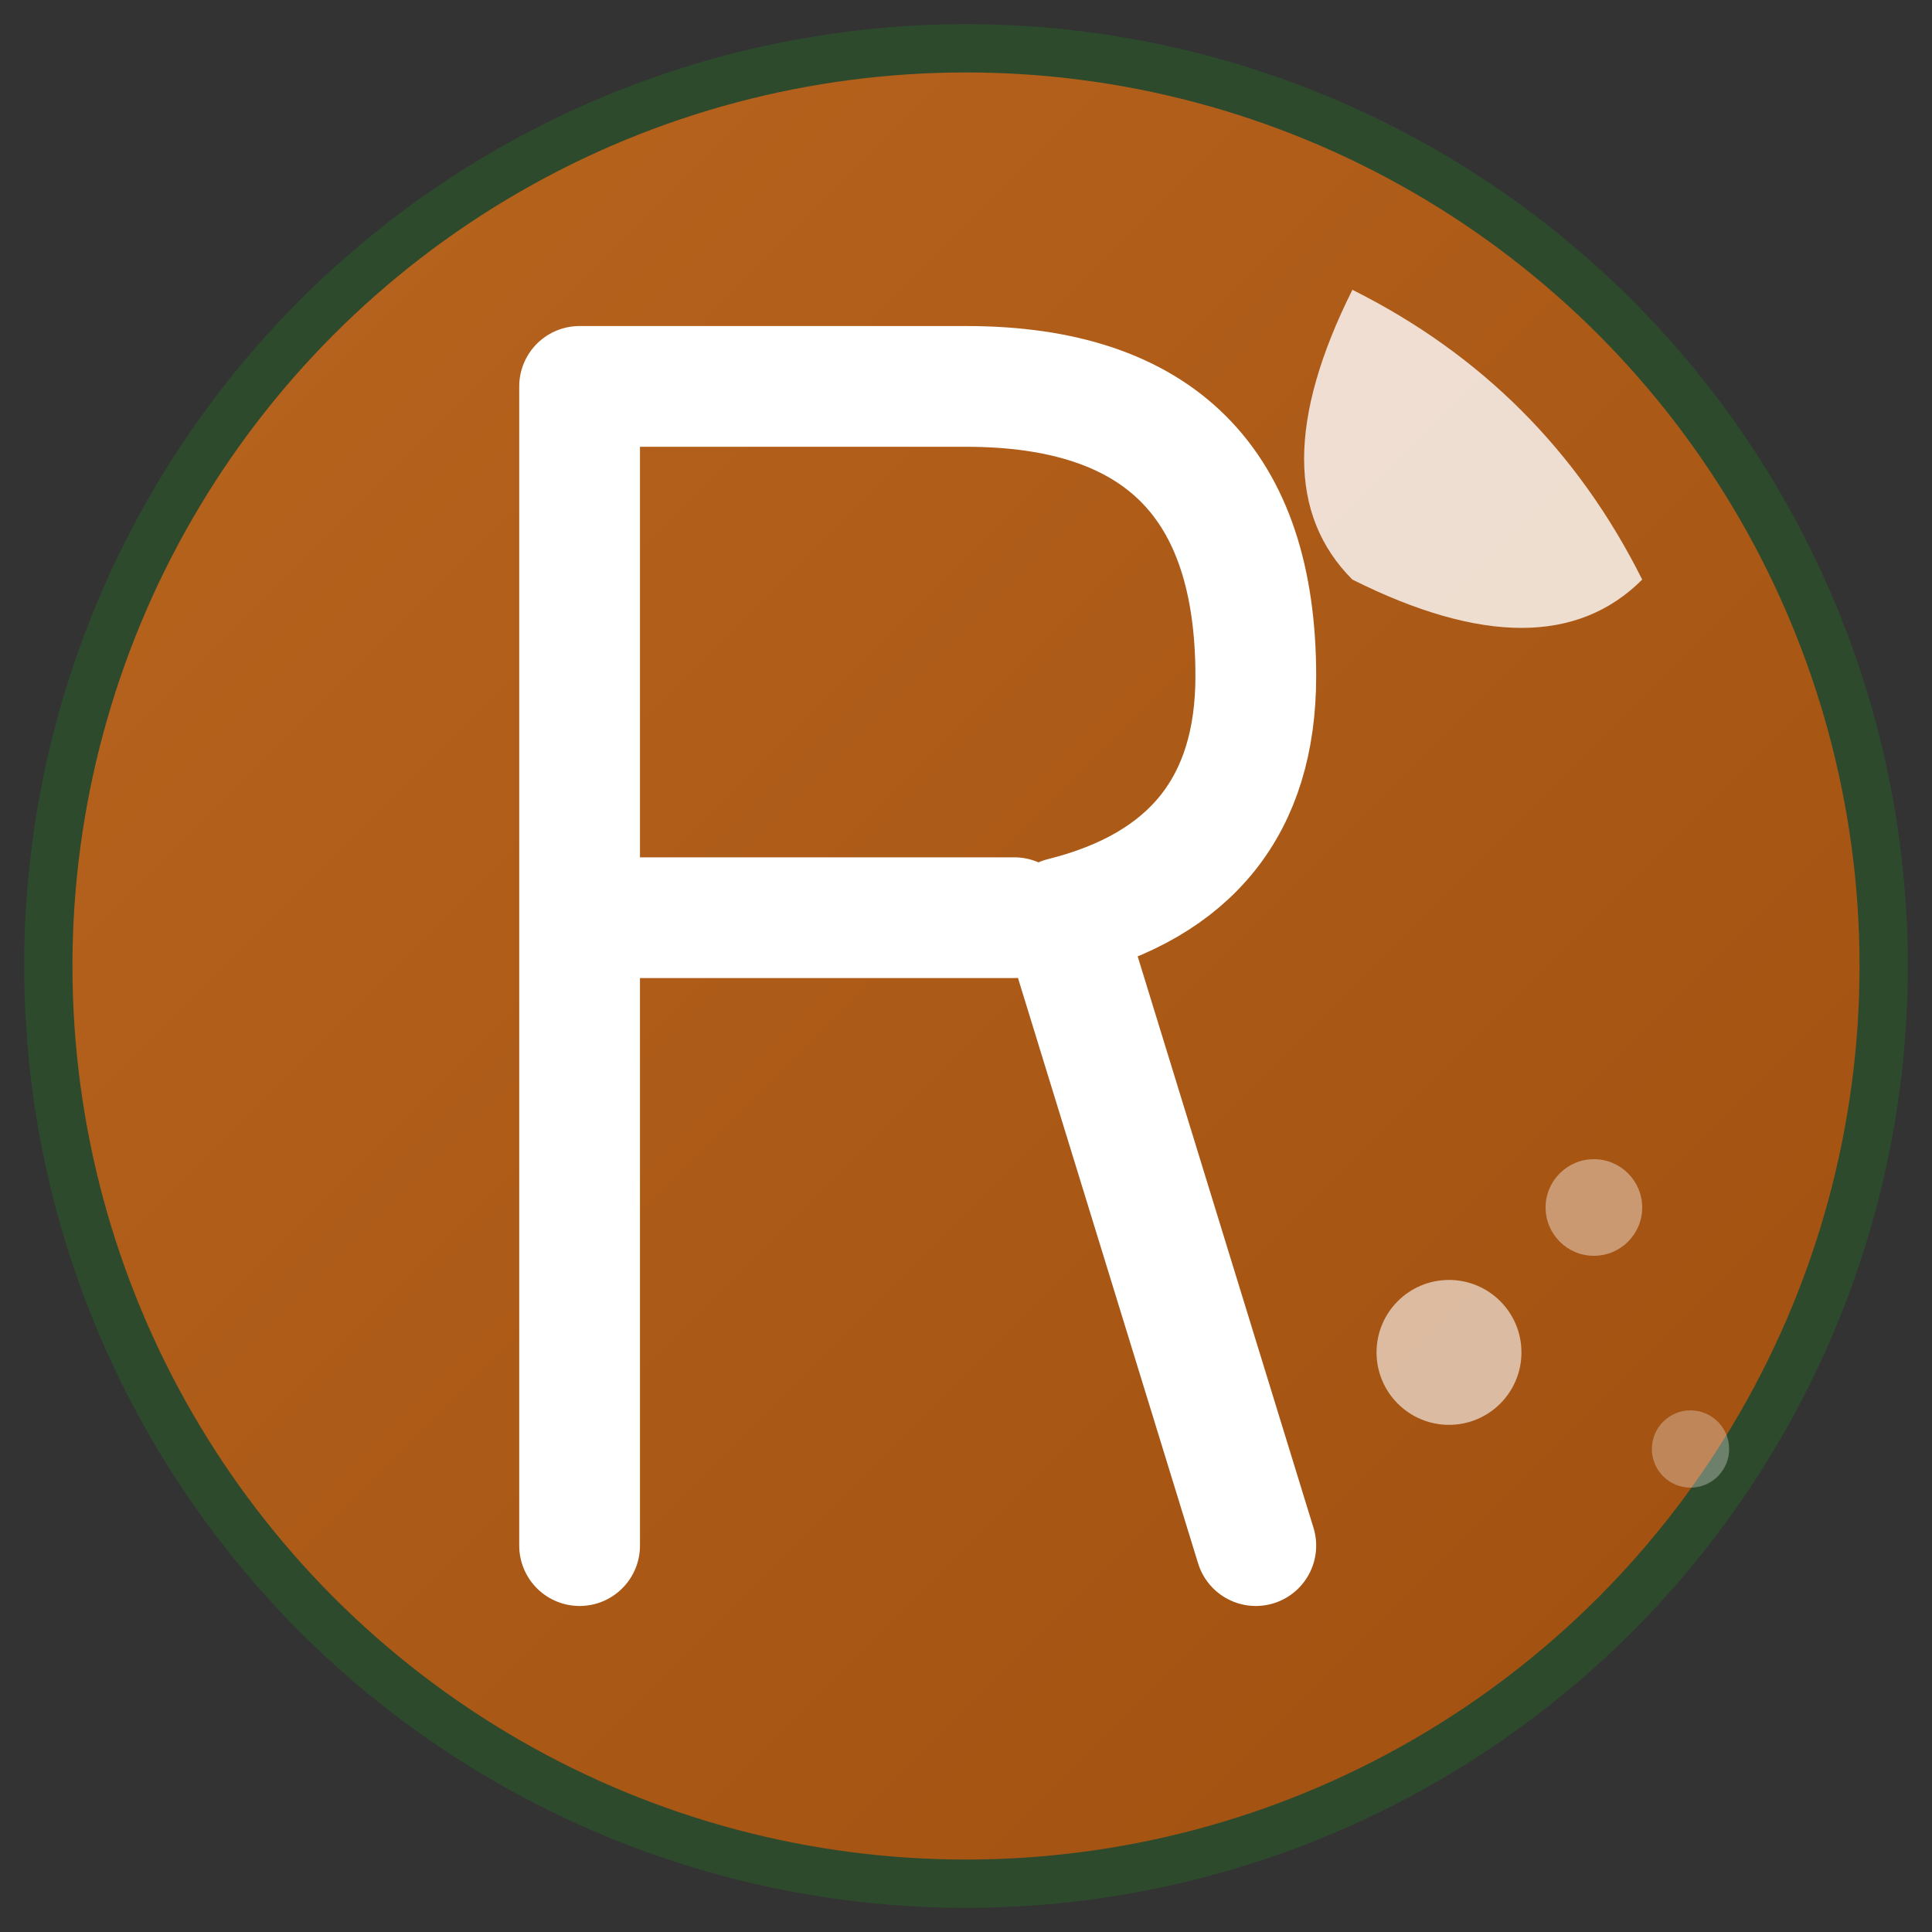 <svg width="40" height="40" viewBox="0 0 40 40" fill="none" xmlns="http://www.w3.org/2000/svg">
  <rect x="0" y="0" width="40" height="40" fill="#333333" stroke="none"/>
  <defs>
    <linearGradient id="logoGradient" x1="0%" y1="0%" x2="100%" y2="100%">
      <stop offset="0%" style="stop-color:#B8651F"/>
      <stop offset="100%" style="stop-color:#A04F0F"/>
    </linearGradient>
  </defs>
  
  <!-- Background circle -->
  <circle cx="20" cy="20" r="19" fill="url(#logoGradient)" stroke="#2D4A2D" stroke-width="1"/>
  
  <!-- Stylized "R" with creative flourish -->
  <path d="M12 8 L12 32 M12 8 L20 8 Q26 8 26 14 Q26 18 22 19 L26 32 M12 19 L21 19" 
        stroke="white" stroke-width="2.5" fill="none" stroke-linecap="round" stroke-linejoin="round"/>
  
  <!-- Creative flourish/brush stroke -->
  <path d="M28 6 Q32 8 34 12 Q32 14 28 12 Q26 10 28 6 Z" 
        fill="white" opacity="0.8"/>
  
  <!-- Small decorative dots -->
  <circle cx="30" cy="28" r="1.5" fill="white" opacity="0.6"/>
  <circle cx="33" cy="25" r="1" fill="white" opacity="0.4"/>
  <circle cx="35" cy="30" r="0.8" fill="white" opacity="0.3"/>
</svg>
